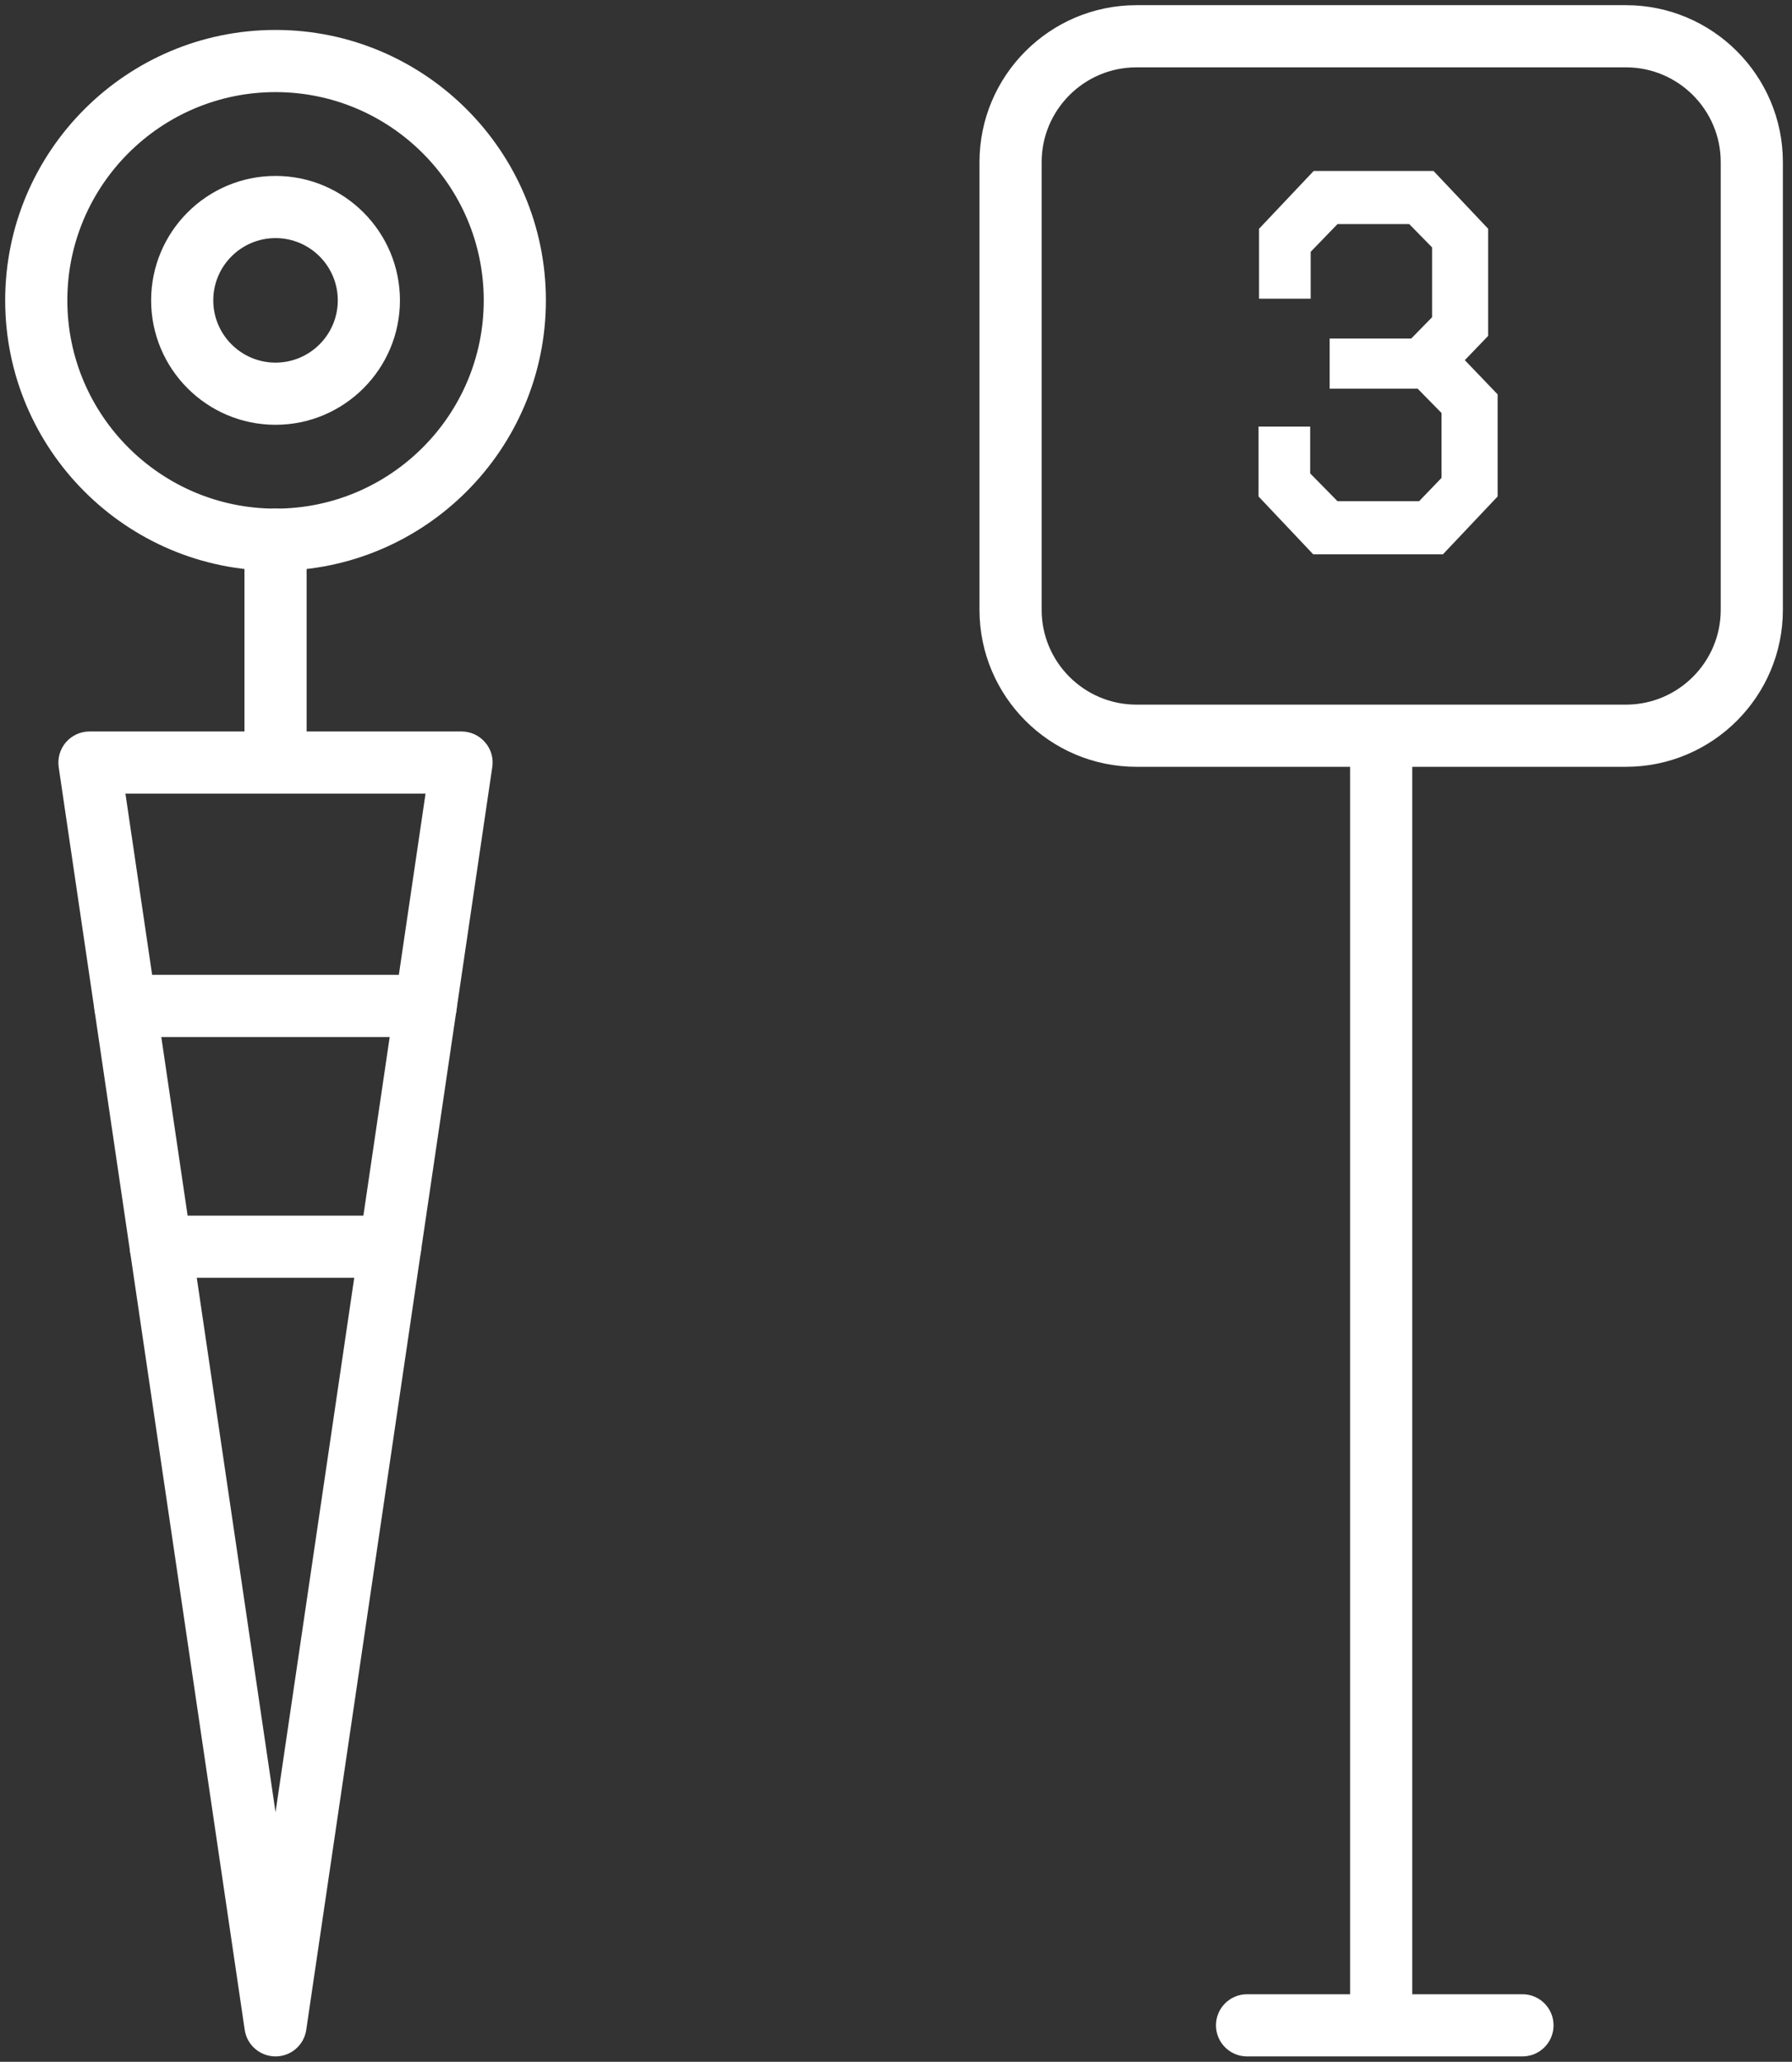 <?xml version="1.0" encoding="UTF-8"?>
<svg width="173px" height="199px" viewBox="0 0 173 199" version="1.1" xmlns="http://www.w3.org/2000/svg" xmlns:xlink="http://www.w3.org/1999/xlink">
    <rect x="0" y="0" width="173" height="199" fill="#333333" stroke="none"/>
    <!-- Generator: Sketch 51.3 (57544) - http://www.bohemiancoding.com/sketch -->
    <title>Group</title>
    <desc>Created with Sketch.</desc>
    <defs></defs>
    <g id="Page-1" stroke="none" stroke-width="1" fill="none" fill-rule="evenodd">
        <g id="down-marker" transform="translate(-105, -39)" fill="#FFFFFF" stroke="#FFFFFF">
            <g id="Group" transform="translate(106, 40)">
                <path d="M10.53,75.1 L25.6,177.34 L40.66,75.1 L10.53,75.1 Z M25.6,196.98 C24.36,196.98 23.3,196.07 23.12,194.85 L5.16,72.96 C5.06,72.25 5.27,71.52 5.74,70.97 C6.22,70.42 6.91,70.1 7.63,70.1 L43.56,70.1 C44.28,70.1 44.98,70.42 45.45,70.97 C45.93,71.52 46.14,72.25 46.03,72.96 L28.07,194.85 C27.89,196.07 26.84,196.98 25.6,196.98 Z" id="Fill-255"></path>
                <path d="M25.6,75.1 C24.22,75.1 23.1,73.98 23.1,72.6 L23.1,51.09 C23.1,49.71 24.22,48.59 25.6,48.59 C26.98,48.59 28.1,49.71 28.1,51.09 L28.1,72.6 C28.1,73.98 26.98,75.1 25.6,75.1" id="Fill-256"></path>
                <path d="M25.6,7.39 C14.24,7.39 5,16.63 5,27.99 C5,39.35 14.24,48.59 25.6,48.59 C36.96,48.59 46.2,39.35 46.2,27.99 C46.2,16.63 36.96,7.39 25.6,7.39 Z M25.6,53.59 C11.48,53.59 0,42.11 0,27.99 C0,13.87 11.48,2.39 25.6,2.39 C39.71,2.39 51.2,13.87 51.2,27.99 C51.2,42.11 39.71,53.59 25.6,53.59 Z" id="Fill-257"></path>
                <path d="M25.6,21.48 C22.01,21.48 19.09,24.4 19.09,27.99 C19.09,31.58 22.01,34.5 25.6,34.5 C29.19,34.5 32.11,31.58 32.11,27.99 C32.11,24.4 29.19,21.48 25.6,21.48 Z M25.6,39.5 C19.25,39.5 14.09,34.34 14.09,27.99 C14.09,21.64 19.25,16.48 25.6,16.48 C31.94,16.48 37.11,21.64 37.11,27.99 C37.11,34.34 31.94,39.5 25.6,39.5 Z" id="Fill-258"></path>
                <path d="M132.34,195.98 C130.96,195.98 129.84,194.869 129.84,193.5 L129.84,72.58 C129.84,71.211 130.96,70.1 132.34,70.1 C133.72,70.1 134.84,71.211 134.84,72.58 L134.84,193.5 C134.84,194.869 133.72,195.98 132.34,195.98" id="Fill-259"></path>
                <path d="M108.71,5 C103.39,5 99.06,9.33 99.06,14.65 L99.06,57.86 C99.06,63.18 103.39,67.51 108.71,67.51 L155.97,67.51 C161.29,67.51 165.62,63.18 165.62,57.86 L165.62,14.65 C165.62,9.33 161.29,5 155.97,5 L108.71,5 Z M155.97,72.51 L108.71,72.51 C100.63,72.51 94.06,65.94 94.06,57.86 L94.06,14.65 C94.06,6.57 100.63,0 108.71,0 L155.97,0 C164.05,0 170.62,6.57 170.62,14.65 L170.62,57.86 C170.62,65.94 164.05,72.51 155.97,72.51 Z" id="Fill-260"></path>
                <path d="M36.67,121.83 L14.52,121.83 C13.14,121.83 12.02,120.71 12.02,119.33 C12.02,117.95 13.14,116.83 14.52,116.83 L36.67,116.83 C38.05,116.83 39.17,117.95 39.17,119.33 C39.17,120.71 38.05,121.83 36.67,121.83" id="Fill-262"></path>
                <path d="M11.1,98.59 C9.72,98.59 8.6,97.47 8.6,96.09 C8.6,94.7 9.72,93.59 11.1,93.59 L40.1,93.59 C41.48,93.59 42.6,94.7 42.6,96.09 C42.6,97.47 41.48,98.59 40.1,98.59 L11.1,98.59 Z" id="Fill-263"></path>
                <path d="M145.98,196.98 L119.39,196.98 C118.01,196.98 116.89,195.86 116.89,194.48 C116.89,193.1 118.01,191.98 119.39,191.98 L145.98,191.98 C147.36,191.98 148.48,193.1 148.48,194.48 C148.48,195.86 147.36,196.98 145.98,196.98" id="Fill-264"></path>
                <polygon id="Path" points="127.864 36.016 127.864 32.176 135.448 32.176 137.752 29.824 137.752 22.672 135.256 20.128 127.912 20.128 125.032 23.104 125.032 27.328 121.048 27.328 121.048 21.28 126.04 16 137.176 16 142.168 21.28 142.168 31.216 139.72 33.76 143.08 37.264 143.08 46.72 138.088 52 125.992 52 121 46.72 121 40.672 124.984 40.672 124.984 44.896 127.912 47.872 136.216 47.872 138.664 45.328 138.664 38.656 136.072 36.016"></polygon>
            </g>
        </g>
    </g>
</svg>